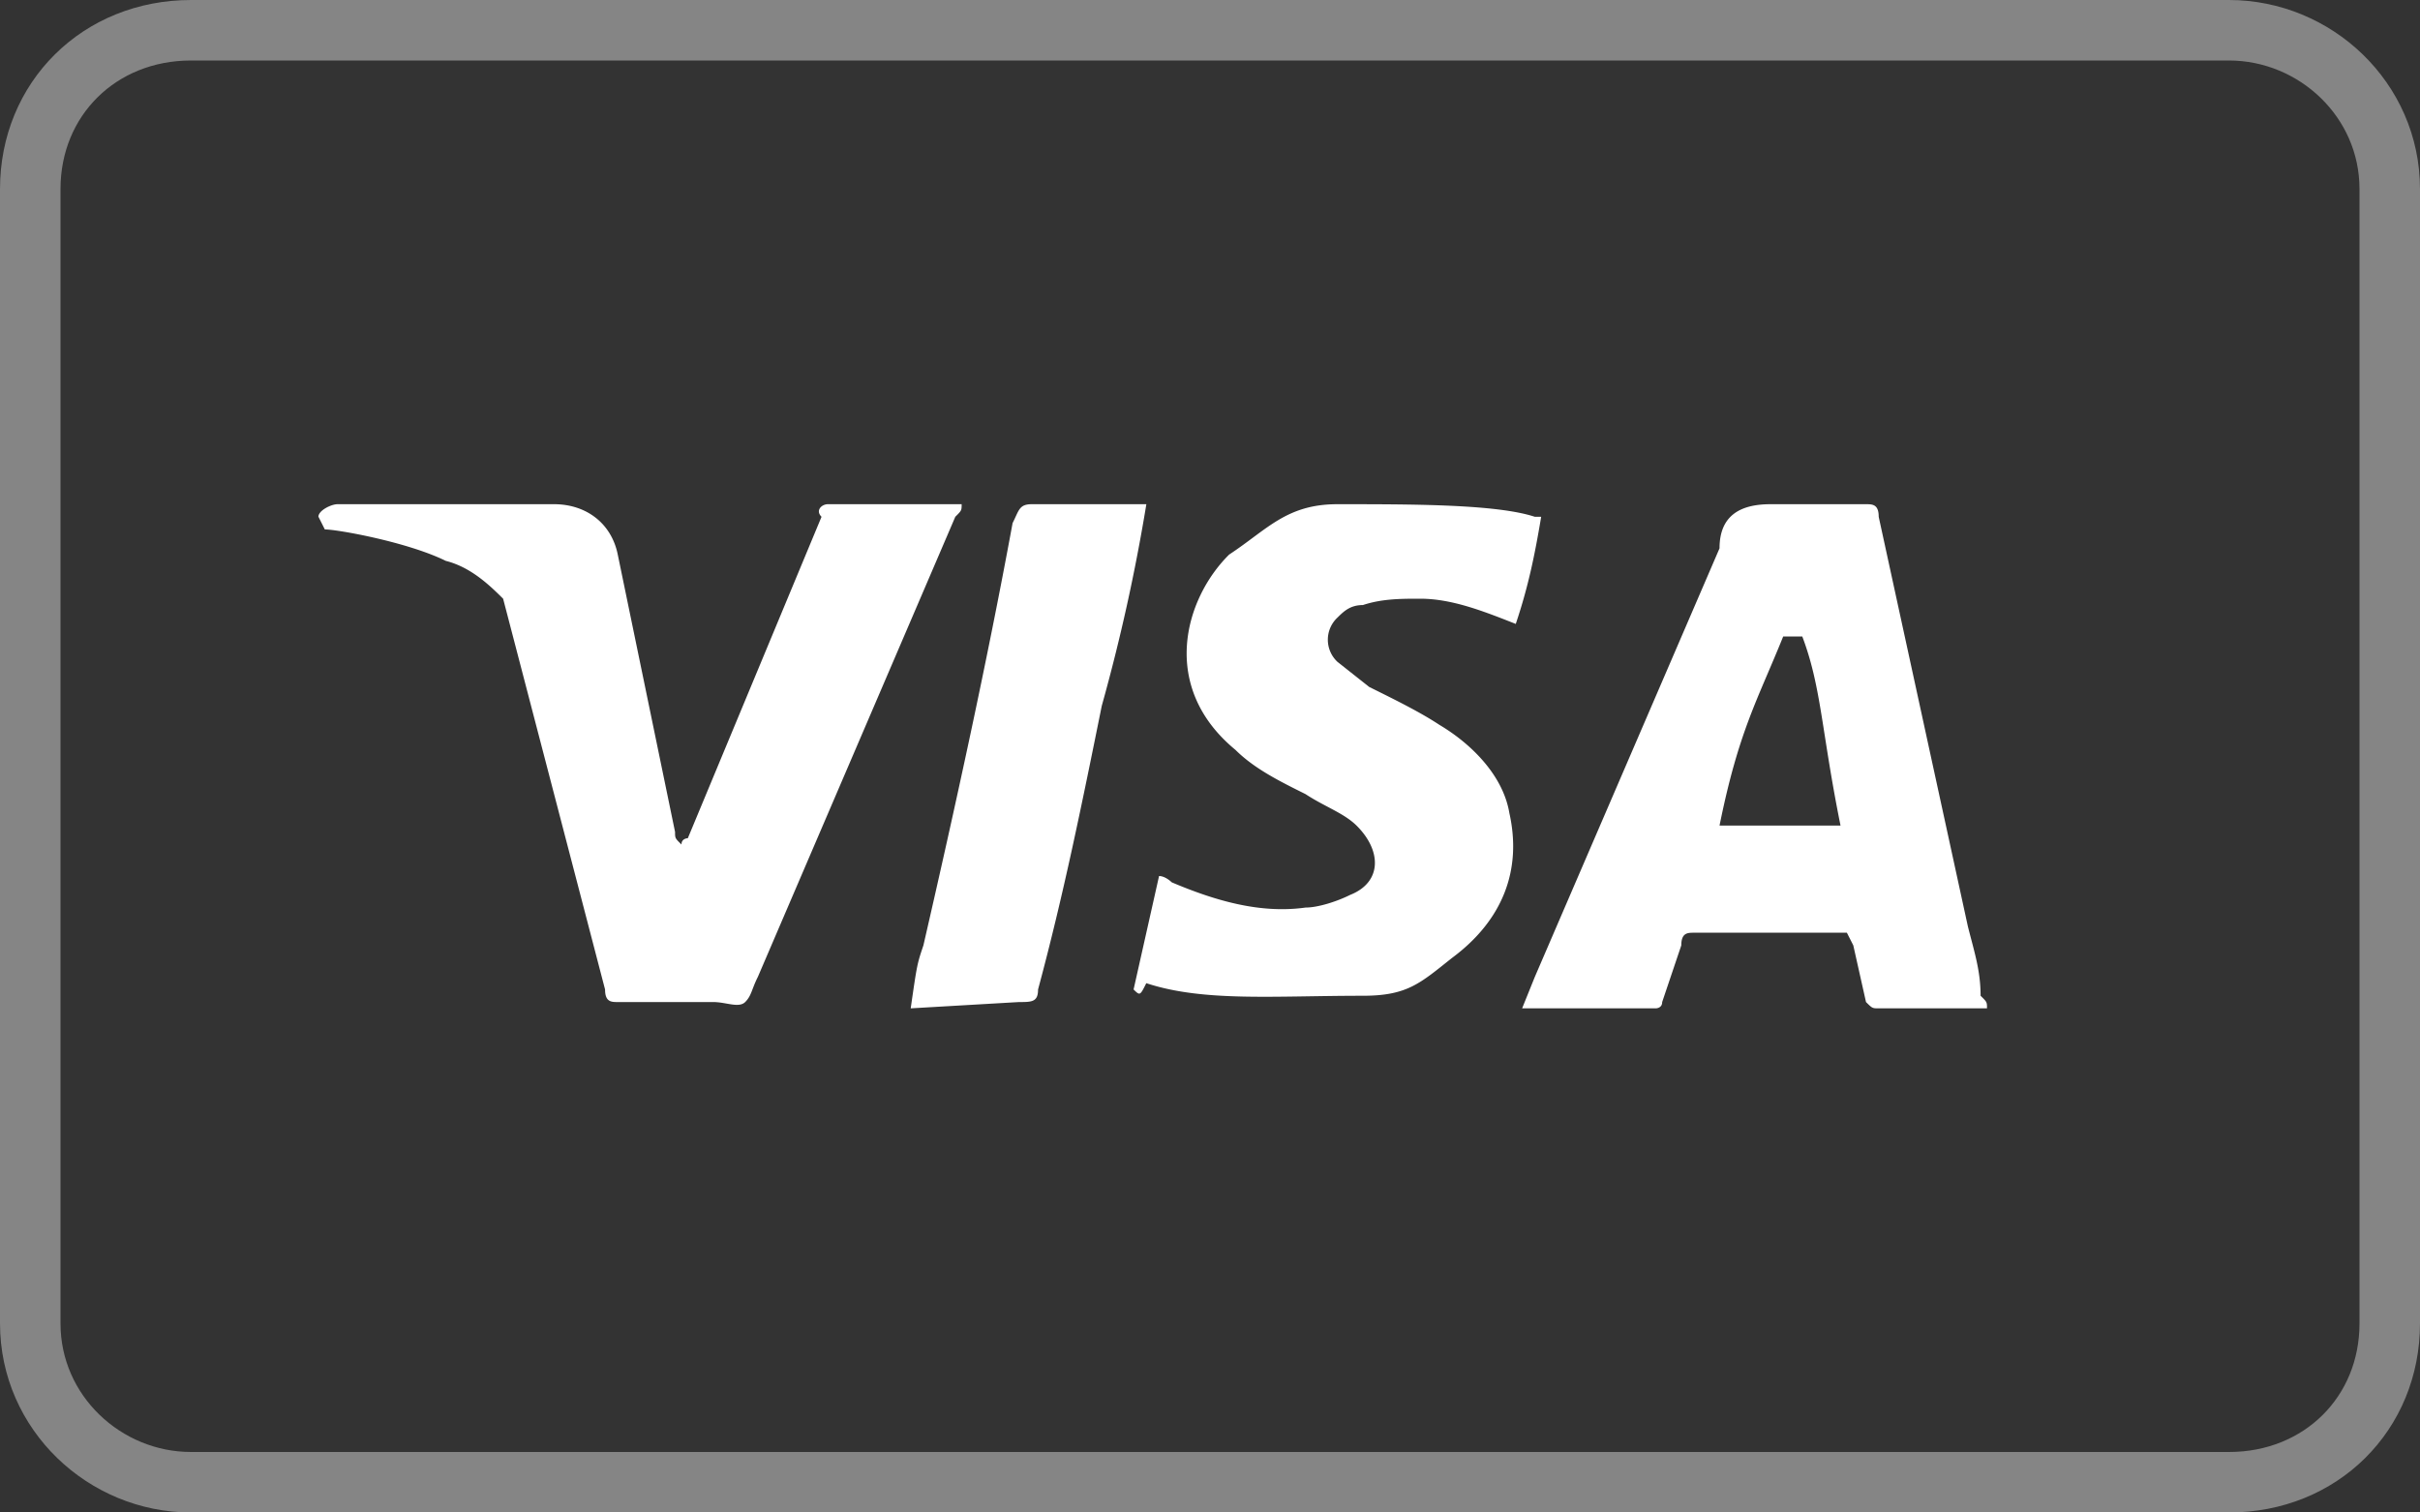 <svg xmlns="http://www.w3.org/2000/svg" fill="none" viewBox="0 0 40 25"><rect x="0" y="0" width="40" height="25" fill="#333333" stroke="none"/><g clip-path="url(#a)"><path stroke="#fff" d="M3.158.5h33.684C38.266.5 39.5 1.646 39.5 3.125v18.75c0 1.49-1.14 2.625-2.658 2.625H3.158C1.734 24.5.5 23.354.5 21.875V3.125C.5 1.635 1.64.5 3.158.5Z" opacity=".4"></path><path fill="#fff" d="M29.79 10.521h-.316c-.42 1.042-.737 1.563-1.052 3.125h2c-.316-1.562-.316-2.291-.632-3.125Zm3.053 6.146h-1.79c-.105 0-.105 0-.21-.104l-.21-.937-.106-.209H28c-.105 0-.21 0-.21.209l-.316.937c0 .104-.105.104-.105.104h-2.21l.21-.52 3.053-7.084c0-.52.315-.729.842-.729h1.579c.105 0 .21 0 .21.208l1.474 6.771c.105.417.21.73.21 1.146.106.104.106.104.106.208Zm-14.106-.312.421-1.875c.106 0 .21.104.21.104.738.313 1.475.52 2.212.417.21 0 .526-.104.736-.209.527-.208.527-.729.106-1.146-.211-.208-.527-.312-.843-.52-.42-.209-.842-.417-1.157-.73-1.264-1.041-.843-2.5-.106-3.229.632-.416.948-.833 1.79-.833 1.263 0 2.631 0 3.263.208h.105c-.105.625-.21 1.146-.42 1.771-.527-.208-1.053-.417-1.58-.417-.316 0-.631 0-.947.105-.21 0-.316.104-.421.208a.5.5 0 0 0 0 .73l.526.416c.421.208.842.416 1.158.625.526.312 1.053.833 1.158 1.458.21.938-.105 1.771-.948 2.396-.526.417-.736.625-1.473.625-1.474 0-2.632.104-3.58-.208-.104.208-.104.208-.21.104Zm-3.684.312c.105-.729.105-.729.21-1.041.527-2.292 1.053-4.688 1.474-6.98.106-.208.106-.312.316-.312h1.895a31.015 31.015 0 0 1-.737 3.333c-.316 1.563-.631 3.125-1.053 4.688 0 .208-.105.208-.315.208l-1.79.104Zm-9.79-8.125c0-.104.211-.208.316-.208h3.58c.526 0 .947.312 1.052.833l.947 4.584c0 .104 0 .104.106.208 0-.104.105-.104.105-.104l2.21-5.313c-.105-.104 0-.208.106-.208h2.21c0 .104 0 .104-.105.208l-3.263 7.604c-.105.209-.105.313-.21.417-.106.104-.316 0-.527 0h-1.579c-.105 0-.21 0-.21-.208L8.316 9.896c-.21-.208-.526-.52-.947-.625-.632-.312-1.79-.52-2-.52l-.105-.209Z"></path></g><defs><clipPath id="a"><path fill="#fff" d="M0 0h40v25H0z"></path></clipPath></defs></svg>
